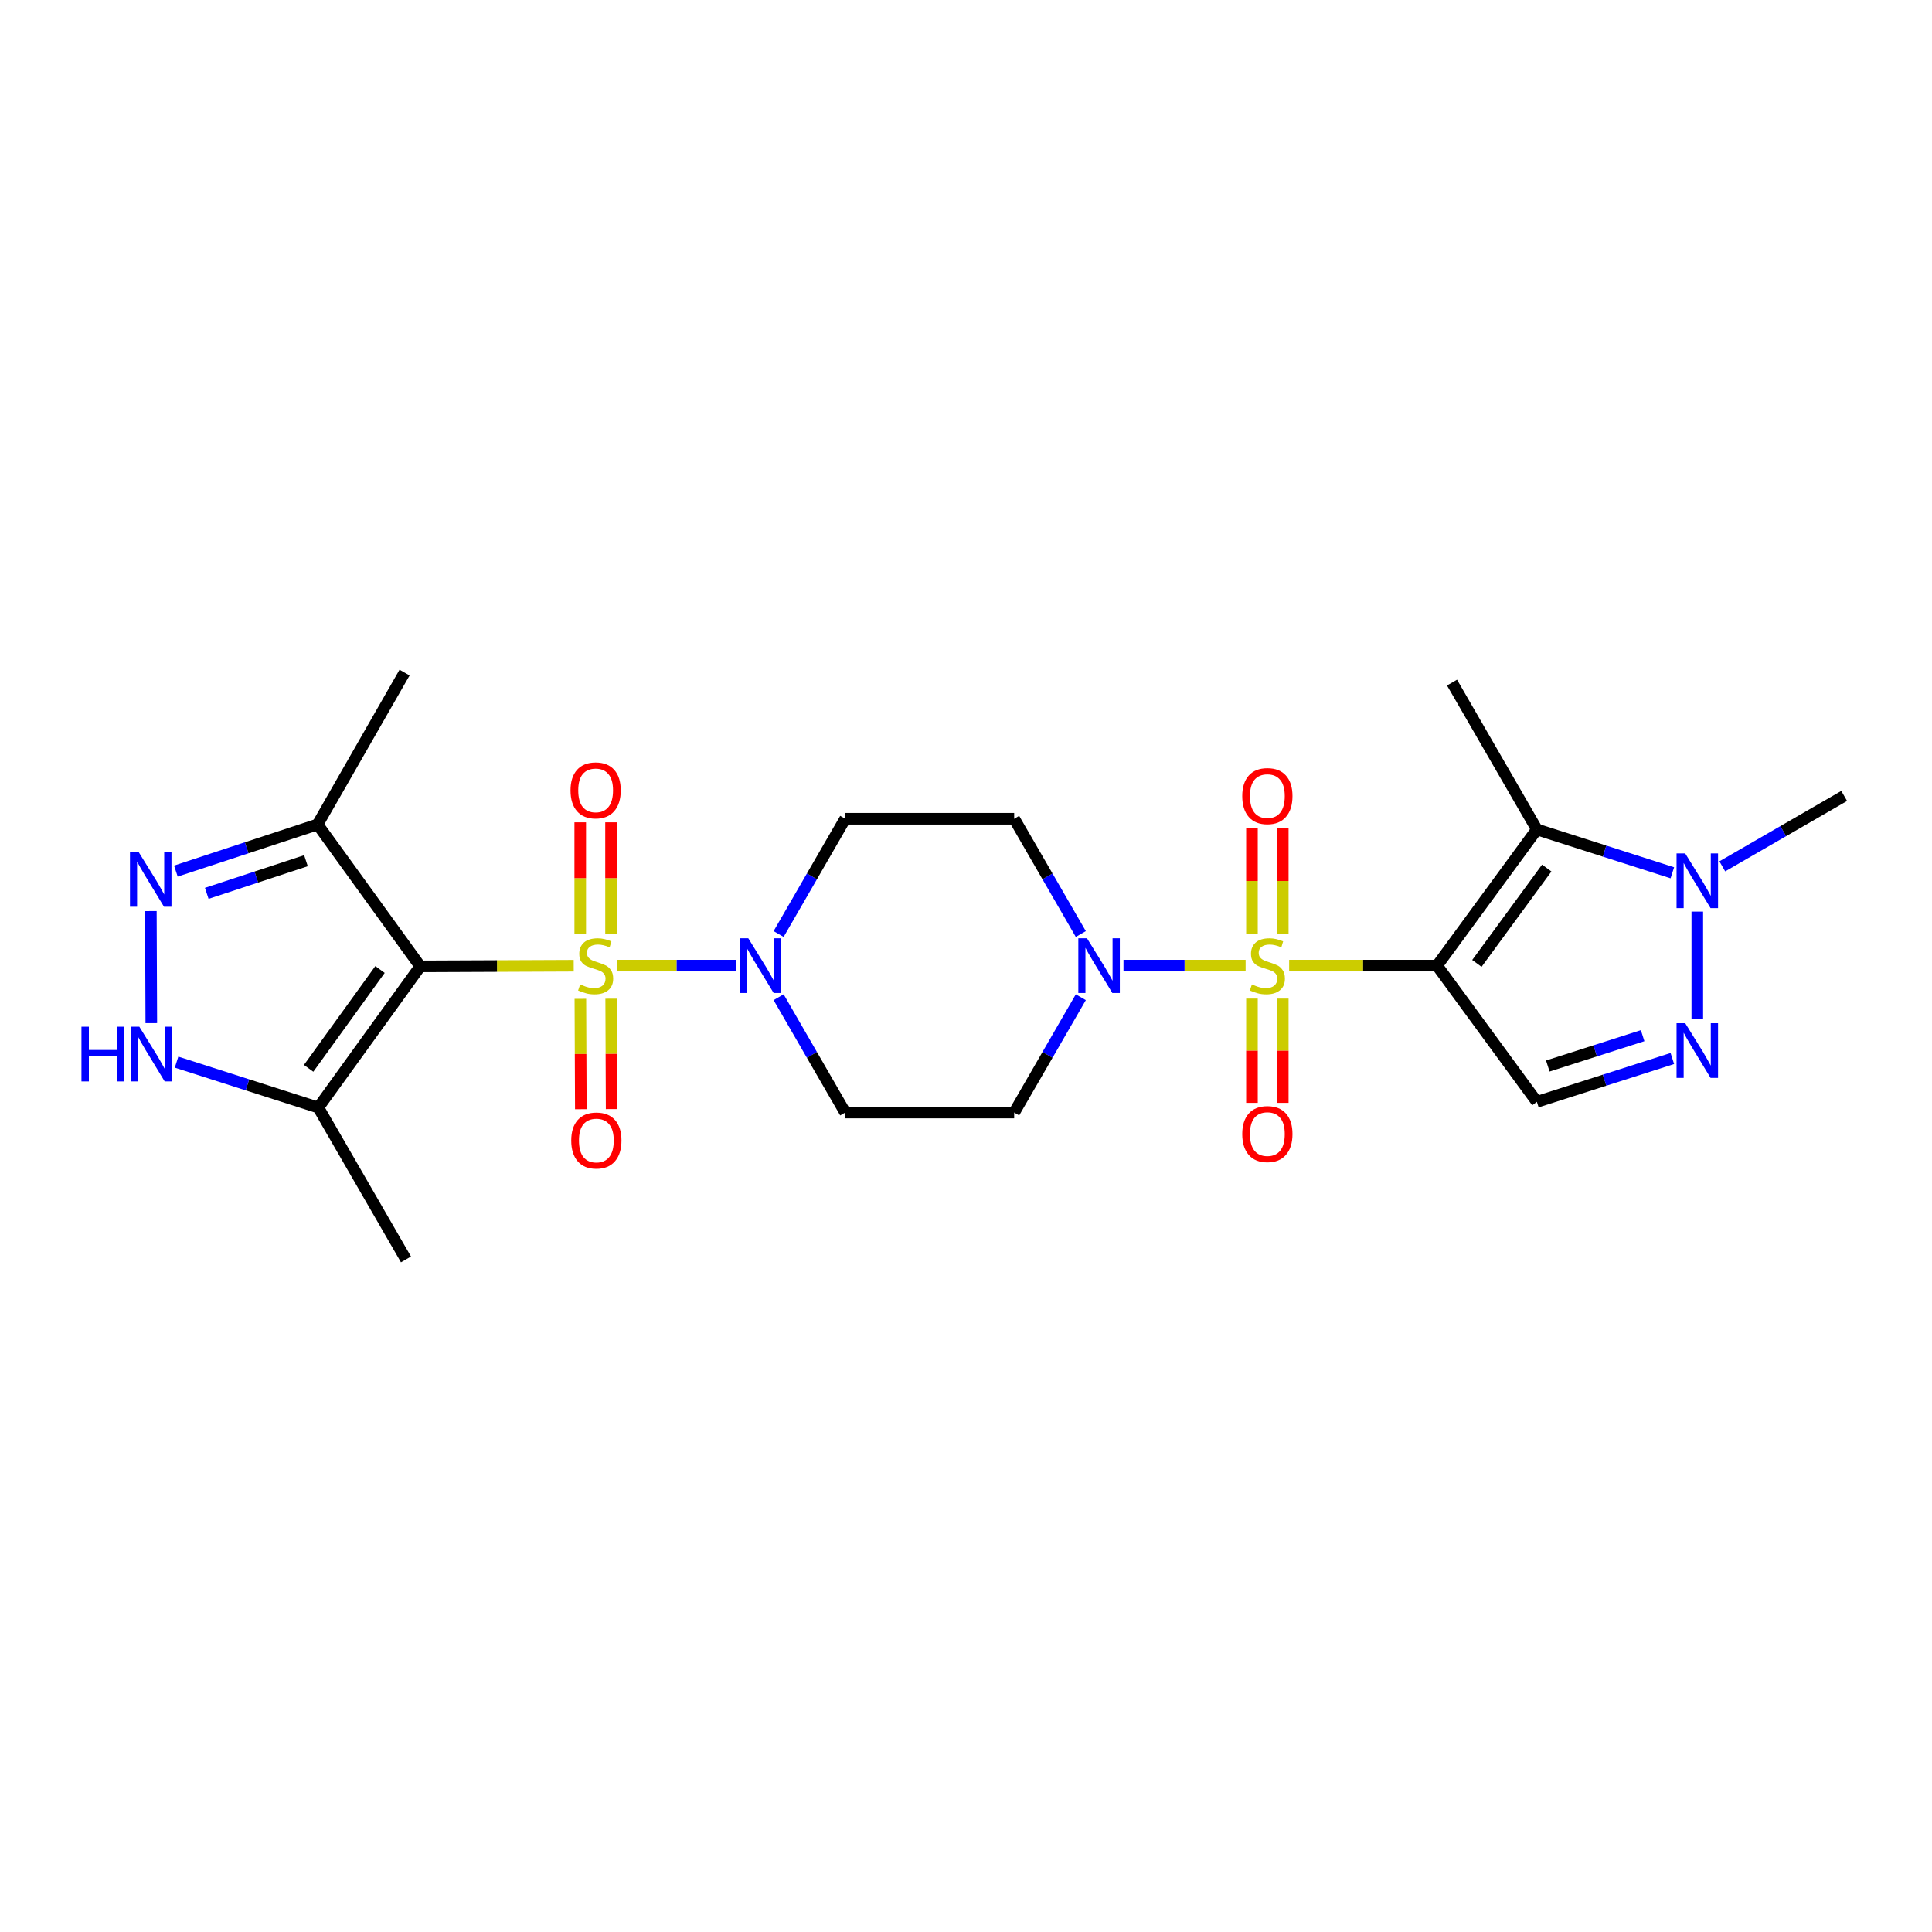 <?xml version='1.0' encoding='iso-8859-1'?>
<svg version='1.1' baseProfile='full'
              xmlns='http://www.w3.org/2000/svg'
                      xmlns:rdkit='http://www.rdkit.org/xml'
                      xmlns:xlink='http://www.w3.org/1999/xlink'
                  xml:space='preserve'
width='1000px' height='1000px' viewBox='0 0 1000 1000'>
<!-- END OF HEADER -->
<rect style='opacity:1.0;fill:#FFFFFF;stroke:none' width='1000' height='1000' x='0' y='0'> </rect>
<path class='bond-1' d='M 667.259,499.805 L 705.541,499.805' style='fill:none;fill-rule:evenodd;stroke:#CCCC00;stroke-width:6px;stroke-linecap:butt;stroke-linejoin:miter;stroke-opacity:1' />
<path class='bond-1' d='M 705.541,499.805 L 743.824,499.805' style='fill:none;fill-rule:evenodd;stroke:#000000;stroke-width:6px;stroke-linecap:butt;stroke-linejoin:miter;stroke-opacity:1' />
<path class='bond-4' d='M 644.725,499.805 L 613.12,499.805' style='fill:none;fill-rule:evenodd;stroke:#CCCC00;stroke-width:6px;stroke-linecap:butt;stroke-linejoin:miter;stroke-opacity:1' />
<path class='bond-4' d='M 613.12,499.805 L 581.514,499.805' style='fill:none;fill-rule:evenodd;stroke:#0000FF;stroke-width:6px;stroke-linecap:butt;stroke-linejoin:miter;stroke-opacity:1' />
<path class='bond-13' d='M 648.011,516.863 L 648.011,543.851' style='fill:none;fill-rule:evenodd;stroke:#CCCC00;stroke-width:6px;stroke-linecap:butt;stroke-linejoin:miter;stroke-opacity:1' />
<path class='bond-13' d='M 648.011,543.851 L 648.011,570.839' style='fill:none;fill-rule:evenodd;stroke:#FF0000;stroke-width:6px;stroke-linecap:butt;stroke-linejoin:miter;stroke-opacity:1' />
<path class='bond-13' d='M 663.955,516.863 L 663.955,543.851' style='fill:none;fill-rule:evenodd;stroke:#CCCC00;stroke-width:6px;stroke-linecap:butt;stroke-linejoin:miter;stroke-opacity:1' />
<path class='bond-13' d='M 663.955,543.851 L 663.955,570.839' style='fill:none;fill-rule:evenodd;stroke:#FF0000;stroke-width:6px;stroke-linecap:butt;stroke-linejoin:miter;stroke-opacity:1' />
<path class='bond-14' d='M 663.955,483.489 L 663.955,456.005' style='fill:none;fill-rule:evenodd;stroke:#CCCC00;stroke-width:6px;stroke-linecap:butt;stroke-linejoin:miter;stroke-opacity:1' />
<path class='bond-14' d='M 663.955,456.005 L 663.955,428.521' style='fill:none;fill-rule:evenodd;stroke:#FF0000;stroke-width:6px;stroke-linecap:butt;stroke-linejoin:miter;stroke-opacity:1' />
<path class='bond-14' d='M 648.011,483.489 L 648.011,456.005' style='fill:none;fill-rule:evenodd;stroke:#CCCC00;stroke-width:6px;stroke-linecap:butt;stroke-linejoin:miter;stroke-opacity:1' />
<path class='bond-14' d='M 648.011,456.005 L 648.011,428.521' style='fill:none;fill-rule:evenodd;stroke:#FF0000;stroke-width:6px;stroke-linecap:butt;stroke-linejoin:miter;stroke-opacity:1' />
<path class='bond-0' d='M 319.517,499.805 L 350.247,499.805' style='fill:none;fill-rule:evenodd;stroke:#CCCC00;stroke-width:6px;stroke-linecap:butt;stroke-linejoin:miter;stroke-opacity:1' />
<path class='bond-0' d='M 350.247,499.805 L 380.977,499.805' style='fill:none;fill-rule:evenodd;stroke:#0000FF;stroke-width:6px;stroke-linecap:butt;stroke-linejoin:miter;stroke-opacity:1' />
<path class='bond-2' d='M 296.956,499.854 L 257.244,500.024' style='fill:none;fill-rule:evenodd;stroke:#CCCC00;stroke-width:6px;stroke-linecap:butt;stroke-linejoin:miter;stroke-opacity:1' />
<path class='bond-2' d='M 257.244,500.024 L 217.533,500.195' style='fill:none;fill-rule:evenodd;stroke:#000000;stroke-width:6px;stroke-linecap:butt;stroke-linejoin:miter;stroke-opacity:1' />
<path class='bond-15' d='M 300.404,516.979 L 300.522,545.55' style='fill:none;fill-rule:evenodd;stroke:#CCCC00;stroke-width:6px;stroke-linecap:butt;stroke-linejoin:miter;stroke-opacity:1' />
<path class='bond-15' d='M 300.522,545.55 L 300.639,574.121' style='fill:none;fill-rule:evenodd;stroke:#FF0000;stroke-width:6px;stroke-linecap:butt;stroke-linejoin:miter;stroke-opacity:1' />
<path class='bond-15' d='M 316.348,516.913 L 316.465,545.485' style='fill:none;fill-rule:evenodd;stroke:#CCCC00;stroke-width:6px;stroke-linecap:butt;stroke-linejoin:miter;stroke-opacity:1' />
<path class='bond-15' d='M 316.465,545.485 L 316.583,574.056' style='fill:none;fill-rule:evenodd;stroke:#FF0000;stroke-width:6px;stroke-linecap:butt;stroke-linejoin:miter;stroke-opacity:1' />
<path class='bond-16' d='M 316.277,483.415 L 316.277,454.525' style='fill:none;fill-rule:evenodd;stroke:#CCCC00;stroke-width:6px;stroke-linecap:butt;stroke-linejoin:miter;stroke-opacity:1' />
<path class='bond-16' d='M 316.277,454.525 L 316.277,425.635' style='fill:none;fill-rule:evenodd;stroke:#FF0000;stroke-width:6px;stroke-linecap:butt;stroke-linejoin:miter;stroke-opacity:1' />
<path class='bond-16' d='M 300.334,483.415 L 300.334,454.525' style='fill:none;fill-rule:evenodd;stroke:#CCCC00;stroke-width:6px;stroke-linecap:butt;stroke-linejoin:miter;stroke-opacity:1' />
<path class='bond-16' d='M 300.334,454.525 L 300.334,425.635' style='fill:none;fill-rule:evenodd;stroke:#FF0000;stroke-width:6px;stroke-linecap:butt;stroke-linejoin:miter;stroke-opacity:1' />
<path class='bond-3' d='M 743.824,499.805 L 795.481,429.317' style='fill:none;fill-rule:evenodd;stroke:#000000;stroke-width:6px;stroke-linecap:butt;stroke-linejoin:miter;stroke-opacity:1' />
<path class='bond-3' d='M 764.432,498.656 L 800.592,449.314' style='fill:none;fill-rule:evenodd;stroke:#000000;stroke-width:6px;stroke-linecap:butt;stroke-linejoin:miter;stroke-opacity:1' />
<path class='bond-6' d='M 743.824,499.805 L 795.481,570.311' style='fill:none;fill-rule:evenodd;stroke:#000000;stroke-width:6px;stroke-linecap:butt;stroke-linejoin:miter;stroke-opacity:1' />
<path class='bond-10' d='M 217.533,500.195 L 164.751,573.261' style='fill:none;fill-rule:evenodd;stroke:#000000;stroke-width:6px;stroke-linecap:butt;stroke-linejoin:miter;stroke-opacity:1' />
<path class='bond-10' d='M 196.691,501.819 L 159.744,552.965' style='fill:none;fill-rule:evenodd;stroke:#000000;stroke-width:6px;stroke-linecap:butt;stroke-linejoin:miter;stroke-opacity:1' />
<path class='bond-12' d='M 217.533,500.195 L 164.379,426.739' style='fill:none;fill-rule:evenodd;stroke:#000000;stroke-width:6px;stroke-linecap:butt;stroke-linejoin:miter;stroke-opacity:1' />
<path class='bond-9' d='M 795.481,429.317 L 830.541,440.539' style='fill:none;fill-rule:evenodd;stroke:#000000;stroke-width:6px;stroke-linecap:butt;stroke-linejoin:miter;stroke-opacity:1' />
<path class='bond-9' d='M 830.541,440.539 L 865.601,451.762' style='fill:none;fill-rule:evenodd;stroke:#0000FF;stroke-width:6px;stroke-linecap:butt;stroke-linejoin:miter;stroke-opacity:1' />
<path class='bond-21' d='M 795.481,429.317 L 751.565,353.301' style='fill:none;fill-rule:evenodd;stroke:#000000;stroke-width:6px;stroke-linecap:butt;stroke-linejoin:miter;stroke-opacity:1' />
<path class='bond-17' d='M 559.424,483.45 L 542.18,453.615' style='fill:none;fill-rule:evenodd;stroke:#0000FF;stroke-width:6px;stroke-linecap:butt;stroke-linejoin:miter;stroke-opacity:1' />
<path class='bond-17' d='M 542.18,453.615 L 524.935,423.781' style='fill:none;fill-rule:evenodd;stroke:#000000;stroke-width:6px;stroke-linecap:butt;stroke-linejoin:miter;stroke-opacity:1' />
<path class='bond-18' d='M 559.426,516.161 L 542.181,546.004' style='fill:none;fill-rule:evenodd;stroke:#0000FF;stroke-width:6px;stroke-linecap:butt;stroke-linejoin:miter;stroke-opacity:1' />
<path class='bond-18' d='M 542.181,546.004 L 524.935,575.847' style='fill:none;fill-rule:evenodd;stroke:#000000;stroke-width:6px;stroke-linecap:butt;stroke-linejoin:miter;stroke-opacity:1' />
<path class='bond-5' d='M 403.012,516.16 L 420.244,546.004' style='fill:none;fill-rule:evenodd;stroke:#0000FF;stroke-width:6px;stroke-linecap:butt;stroke-linejoin:miter;stroke-opacity:1' />
<path class='bond-5' d='M 420.244,546.004 L 437.475,575.847' style='fill:none;fill-rule:evenodd;stroke:#000000;stroke-width:6px;stroke-linecap:butt;stroke-linejoin:miter;stroke-opacity:1' />
<path class='bond-25' d='M 403.014,483.45 L 420.245,453.615' style='fill:none;fill-rule:evenodd;stroke:#0000FF;stroke-width:6px;stroke-linecap:butt;stroke-linejoin:miter;stroke-opacity:1' />
<path class='bond-25' d='M 420.245,453.615 L 437.475,423.781' style='fill:none;fill-rule:evenodd;stroke:#000000;stroke-width:6px;stroke-linecap:butt;stroke-linejoin:miter;stroke-opacity:1' />
<path class='bond-7' d='M 795.481,570.311 L 830.541,559.096' style='fill:none;fill-rule:evenodd;stroke:#000000;stroke-width:6px;stroke-linecap:butt;stroke-linejoin:miter;stroke-opacity:1' />
<path class='bond-7' d='M 830.541,559.096 L 865.601,547.88' style='fill:none;fill-rule:evenodd;stroke:#0000FF;stroke-width:6px;stroke-linecap:butt;stroke-linejoin:miter;stroke-opacity:1' />
<path class='bond-7' d='M 801.141,551.761 L 825.683,543.91' style='fill:none;fill-rule:evenodd;stroke:#000000;stroke-width:6px;stroke-linecap:butt;stroke-linejoin:miter;stroke-opacity:1' />
<path class='bond-7' d='M 825.683,543.91 L 850.225,536.06' style='fill:none;fill-rule:evenodd;stroke:#0000FF;stroke-width:6px;stroke-linecap:butt;stroke-linejoin:miter;stroke-opacity:1' />
<path class='bond-26' d='M 878.521,527.391 L 878.521,471.845' style='fill:none;fill-rule:evenodd;stroke:#0000FF;stroke-width:6px;stroke-linecap:butt;stroke-linejoin:miter;stroke-opacity:1' />
<path class='bond-8' d='M 91.03,450.88 L 127.704,438.809' style='fill:none;fill-rule:evenodd;stroke:#0000FF;stroke-width:6px;stroke-linecap:butt;stroke-linejoin:miter;stroke-opacity:1' />
<path class='bond-8' d='M 127.704,438.809 L 164.379,426.739' style='fill:none;fill-rule:evenodd;stroke:#000000;stroke-width:6px;stroke-linecap:butt;stroke-linejoin:miter;stroke-opacity:1' />
<path class='bond-8' d='M 107.017,462.403 L 132.689,453.954' style='fill:none;fill-rule:evenodd;stroke:#0000FF;stroke-width:6px;stroke-linecap:butt;stroke-linejoin:miter;stroke-opacity:1' />
<path class='bond-8' d='M 132.689,453.954 L 158.361,445.505' style='fill:none;fill-rule:evenodd;stroke:#000000;stroke-width:6px;stroke-linecap:butt;stroke-linejoin:miter;stroke-opacity:1' />
<path class='bond-27' d='M 78.083,471.583 L 78.316,529.571' style='fill:none;fill-rule:evenodd;stroke:#0000FF;stroke-width:6px;stroke-linecap:butt;stroke-linejoin:miter;stroke-opacity:1' />
<path class='bond-22' d='M 891.456,448.425 L 923.001,430.199' style='fill:none;fill-rule:evenodd;stroke:#0000FF;stroke-width:6px;stroke-linecap:butt;stroke-linejoin:miter;stroke-opacity:1' />
<path class='bond-22' d='M 923.001,430.199 L 954.545,411.973' style='fill:none;fill-rule:evenodd;stroke:#000000;stroke-width:6px;stroke-linecap:butt;stroke-linejoin:miter;stroke-opacity:1' />
<path class='bond-11' d='M 164.751,573.261 L 128.069,561.505' style='fill:none;fill-rule:evenodd;stroke:#000000;stroke-width:6px;stroke-linecap:butt;stroke-linejoin:miter;stroke-opacity:1' />
<path class='bond-11' d='M 128.069,561.505 L 91.388,549.75' style='fill:none;fill-rule:evenodd;stroke:#0000FF;stroke-width:6px;stroke-linecap:butt;stroke-linejoin:miter;stroke-opacity:1' />
<path class='bond-23' d='M 164.751,573.261 L 210.137,651.872' style='fill:none;fill-rule:evenodd;stroke:#000000;stroke-width:6px;stroke-linecap:butt;stroke-linejoin:miter;stroke-opacity:1' />
<path class='bond-24' d='M 164.379,426.739 L 209.402,348.128' style='fill:none;fill-rule:evenodd;stroke:#000000;stroke-width:6px;stroke-linecap:butt;stroke-linejoin:miter;stroke-opacity:1' />
<path class='bond-19' d='M 524.935,423.781 L 437.475,423.781' style='fill:none;fill-rule:evenodd;stroke:#000000;stroke-width:6px;stroke-linecap:butt;stroke-linejoin:miter;stroke-opacity:1' />
<path class='bond-20' d='M 524.935,575.847 L 437.475,575.847' style='fill:none;fill-rule:evenodd;stroke:#000000;stroke-width:6px;stroke-linecap:butt;stroke-linejoin:miter;stroke-opacity:1' />
<path  class='atom-0' d='M 647.983 509.525
Q 648.303 509.645, 649.623 510.205
Q 650.943 510.765, 652.383 511.125
Q 653.863 511.445, 655.303 511.445
Q 657.983 511.445, 659.543 510.165
Q 661.103 508.845, 661.103 506.565
Q 661.103 505.005, 660.303 504.045
Q 659.543 503.085, 658.343 502.565
Q 657.143 502.045, 655.143 501.445
Q 652.623 500.685, 651.103 499.965
Q 649.623 499.245, 648.543 497.725
Q 647.503 496.205, 647.503 493.645
Q 647.503 490.085, 649.903 487.885
Q 652.343 485.685, 657.143 485.685
Q 660.423 485.685, 664.143 487.245
L 663.223 490.325
Q 659.823 488.925, 657.263 488.925
Q 654.503 488.925, 652.983 490.085
Q 651.463 491.205, 651.503 493.165
Q 651.503 494.685, 652.263 495.605
Q 653.063 496.525, 654.183 497.045
Q 655.343 497.565, 657.263 498.165
Q 659.823 498.965, 661.343 499.765
Q 662.863 500.565, 663.943 502.205
Q 665.063 503.805, 665.063 506.565
Q 665.063 510.485, 662.423 512.605
Q 659.823 514.685, 655.463 514.685
Q 652.943 514.685, 651.023 514.125
Q 649.143 513.605, 646.903 512.685
L 647.983 509.525
' fill='#CCCC00'/>
<path  class='atom-1' d='M 300.305 509.525
Q 300.625 509.645, 301.945 510.205
Q 303.265 510.765, 304.705 511.125
Q 306.185 511.445, 307.625 511.445
Q 310.305 511.445, 311.865 510.165
Q 313.425 508.845, 313.425 506.565
Q 313.425 505.005, 312.625 504.045
Q 311.865 503.085, 310.665 502.565
Q 309.465 502.045, 307.465 501.445
Q 304.945 500.685, 303.425 499.965
Q 301.945 499.245, 300.865 497.725
Q 299.825 496.205, 299.825 493.645
Q 299.825 490.085, 302.225 487.885
Q 304.665 485.685, 309.465 485.685
Q 312.745 485.685, 316.465 487.245
L 315.545 490.325
Q 312.145 488.925, 309.585 488.925
Q 306.825 488.925, 305.305 490.085
Q 303.785 491.205, 303.825 493.165
Q 303.825 494.685, 304.585 495.605
Q 305.385 496.525, 306.505 497.045
Q 307.665 497.565, 309.585 498.165
Q 312.145 498.965, 313.665 499.765
Q 315.185 500.565, 316.265 502.205
Q 317.385 503.805, 317.385 506.565
Q 317.385 510.485, 314.745 512.605
Q 312.145 514.685, 307.785 514.685
Q 305.265 514.685, 303.345 514.125
Q 301.465 513.605, 299.225 512.685
L 300.305 509.525
' fill='#CCCC00'/>
<path  class='atom-5' d='M 562.618 485.645
L 571.898 500.645
Q 572.818 502.125, 574.298 504.805
Q 575.778 507.485, 575.858 507.645
L 575.858 485.645
L 579.618 485.645
L 579.618 513.965
L 575.738 513.965
L 565.778 497.565
Q 564.618 495.645, 563.378 493.445
Q 562.178 491.245, 561.818 490.565
L 561.818 513.965
L 558.138 513.965
L 558.138 485.645
L 562.618 485.645
' fill='#0000FF'/>
<path  class='atom-6' d='M 387.308 485.645
L 396.588 500.645
Q 397.508 502.125, 398.988 504.805
Q 400.468 507.485, 400.548 507.645
L 400.548 485.645
L 404.308 485.645
L 404.308 513.965
L 400.428 513.965
L 390.468 497.565
Q 389.308 495.645, 388.068 493.445
Q 386.868 491.245, 386.508 490.565
L 386.508 513.965
L 382.828 513.965
L 382.828 485.645
L 387.308 485.645
' fill='#0000FF'/>
<path  class='atom-8' d='M 872.261 529.588
L 881.541 544.588
Q 882.461 546.068, 883.941 548.748
Q 885.421 551.428, 885.501 551.588
L 885.501 529.588
L 889.261 529.588
L 889.261 557.908
L 885.381 557.908
L 875.421 541.508
Q 874.261 539.588, 873.021 537.388
Q 871.821 535.188, 871.461 534.508
L 871.461 557.908
L 867.781 557.908
L 867.781 529.588
L 872.261 529.588
' fill='#0000FF'/>
<path  class='atom-9' d='M 71.757 441.003
L 81.037 456.003
Q 81.957 457.483, 83.437 460.163
Q 84.917 462.843, 84.997 463.003
L 84.997 441.003
L 88.757 441.003
L 88.757 469.323
L 84.877 469.323
L 74.917 452.923
Q 73.757 451.003, 72.517 448.803
Q 71.317 446.603, 70.957 445.923
L 70.957 469.323
L 67.277 469.323
L 67.277 441.003
L 71.757 441.003
' fill='#0000FF'/>
<path  class='atom-10' d='M 872.261 441.738
L 881.541 456.738
Q 882.461 458.218, 883.941 460.898
Q 885.421 463.578, 885.501 463.738
L 885.501 441.738
L 889.261 441.738
L 889.261 470.058
L 885.381 470.058
L 875.421 453.658
Q 874.261 451.738, 873.021 449.538
Q 871.821 447.338, 871.461 446.658
L 871.461 470.058
L 867.781 470.058
L 867.781 441.738
L 872.261 441.738
' fill='#0000FF'/>
<path  class='atom-12' d='M 42.16 531.421
L 46 531.421
L 46 543.461
L 60.48 543.461
L 60.48 531.421
L 64.32 531.421
L 64.32 559.741
L 60.48 559.741
L 60.48 546.661
L 46 546.661
L 46 559.741
L 42.16 559.741
L 42.16 531.421
' fill='#0000FF'/>
<path  class='atom-12' d='M 72.12 531.421
L 81.4 546.421
Q 82.32 547.901, 83.8 550.581
Q 85.28 553.261, 85.36 553.421
L 85.36 531.421
L 89.12 531.421
L 89.12 559.741
L 85.24 559.741
L 75.28 543.341
Q 74.12 541.421, 72.88 539.221
Q 71.68 537.021, 71.32 536.341
L 71.32 559.741
L 67.64 559.741
L 67.64 531.421
L 72.12 531.421
' fill='#0000FF'/>
<path  class='atom-14' d='M 642.983 586.991
Q 642.983 580.191, 646.343 576.391
Q 649.703 572.591, 655.983 572.591
Q 662.263 572.591, 665.623 576.391
Q 668.983 580.191, 668.983 586.991
Q 668.983 593.871, 665.583 597.791
Q 662.183 601.671, 655.983 601.671
Q 649.743 601.671, 646.343 597.791
Q 642.983 593.911, 642.983 586.991
M 655.983 598.471
Q 660.303 598.471, 662.623 595.591
Q 664.983 592.671, 664.983 586.991
Q 664.983 581.431, 662.623 578.631
Q 660.303 575.791, 655.983 575.791
Q 651.663 575.791, 649.303 578.591
Q 646.983 581.391, 646.983 586.991
Q 646.983 592.711, 649.303 595.591
Q 651.663 598.471, 655.983 598.471
' fill='#FF0000'/>
<path  class='atom-15' d='M 642.983 412.053
Q 642.983 405.253, 646.343 401.453
Q 649.703 397.653, 655.983 397.653
Q 662.263 397.653, 665.623 401.453
Q 668.983 405.253, 668.983 412.053
Q 668.983 418.933, 665.583 422.853
Q 662.183 426.733, 655.983 426.733
Q 649.743 426.733, 646.343 422.853
Q 642.983 418.973, 642.983 412.053
M 655.983 423.533
Q 660.303 423.533, 662.623 420.653
Q 664.983 417.733, 664.983 412.053
Q 664.983 406.493, 662.623 403.693
Q 660.303 400.853, 655.983 400.853
Q 651.663 400.853, 649.303 403.653
Q 646.983 406.453, 646.983 412.053
Q 646.983 417.773, 649.303 420.653
Q 651.663 423.533, 655.983 423.533
' fill='#FF0000'/>
<path  class='atom-16' d='M 295.677 590.321
Q 295.677 583.521, 299.037 579.721
Q 302.397 575.921, 308.677 575.921
Q 314.957 575.921, 318.317 579.721
Q 321.677 583.521, 321.677 590.321
Q 321.677 597.201, 318.277 601.121
Q 314.877 605.001, 308.677 605.001
Q 302.437 605.001, 299.037 601.121
Q 295.677 597.241, 295.677 590.321
M 308.677 601.801
Q 312.997 601.801, 315.317 598.921
Q 317.677 596.001, 317.677 590.321
Q 317.677 584.761, 315.317 581.961
Q 312.997 579.121, 308.677 579.121
Q 304.357 579.121, 301.997 581.921
Q 299.677 584.721, 299.677 590.321
Q 299.677 596.041, 301.997 598.921
Q 304.357 601.801, 308.677 601.801
' fill='#FF0000'/>
<path  class='atom-17' d='M 295.305 409.095
Q 295.305 402.295, 298.665 398.495
Q 302.025 394.695, 308.305 394.695
Q 314.585 394.695, 317.945 398.495
Q 321.305 402.295, 321.305 409.095
Q 321.305 415.975, 317.905 419.895
Q 314.505 423.775, 308.305 423.775
Q 302.065 423.775, 298.665 419.895
Q 295.305 416.015, 295.305 409.095
M 308.305 420.575
Q 312.625 420.575, 314.945 417.695
Q 317.305 414.775, 317.305 409.095
Q 317.305 403.535, 314.945 400.735
Q 312.625 397.895, 308.305 397.895
Q 303.985 397.895, 301.625 400.695
Q 299.305 403.495, 299.305 409.095
Q 299.305 414.815, 301.625 417.695
Q 303.985 420.575, 308.305 420.575
' fill='#FF0000'/>
</svg>
